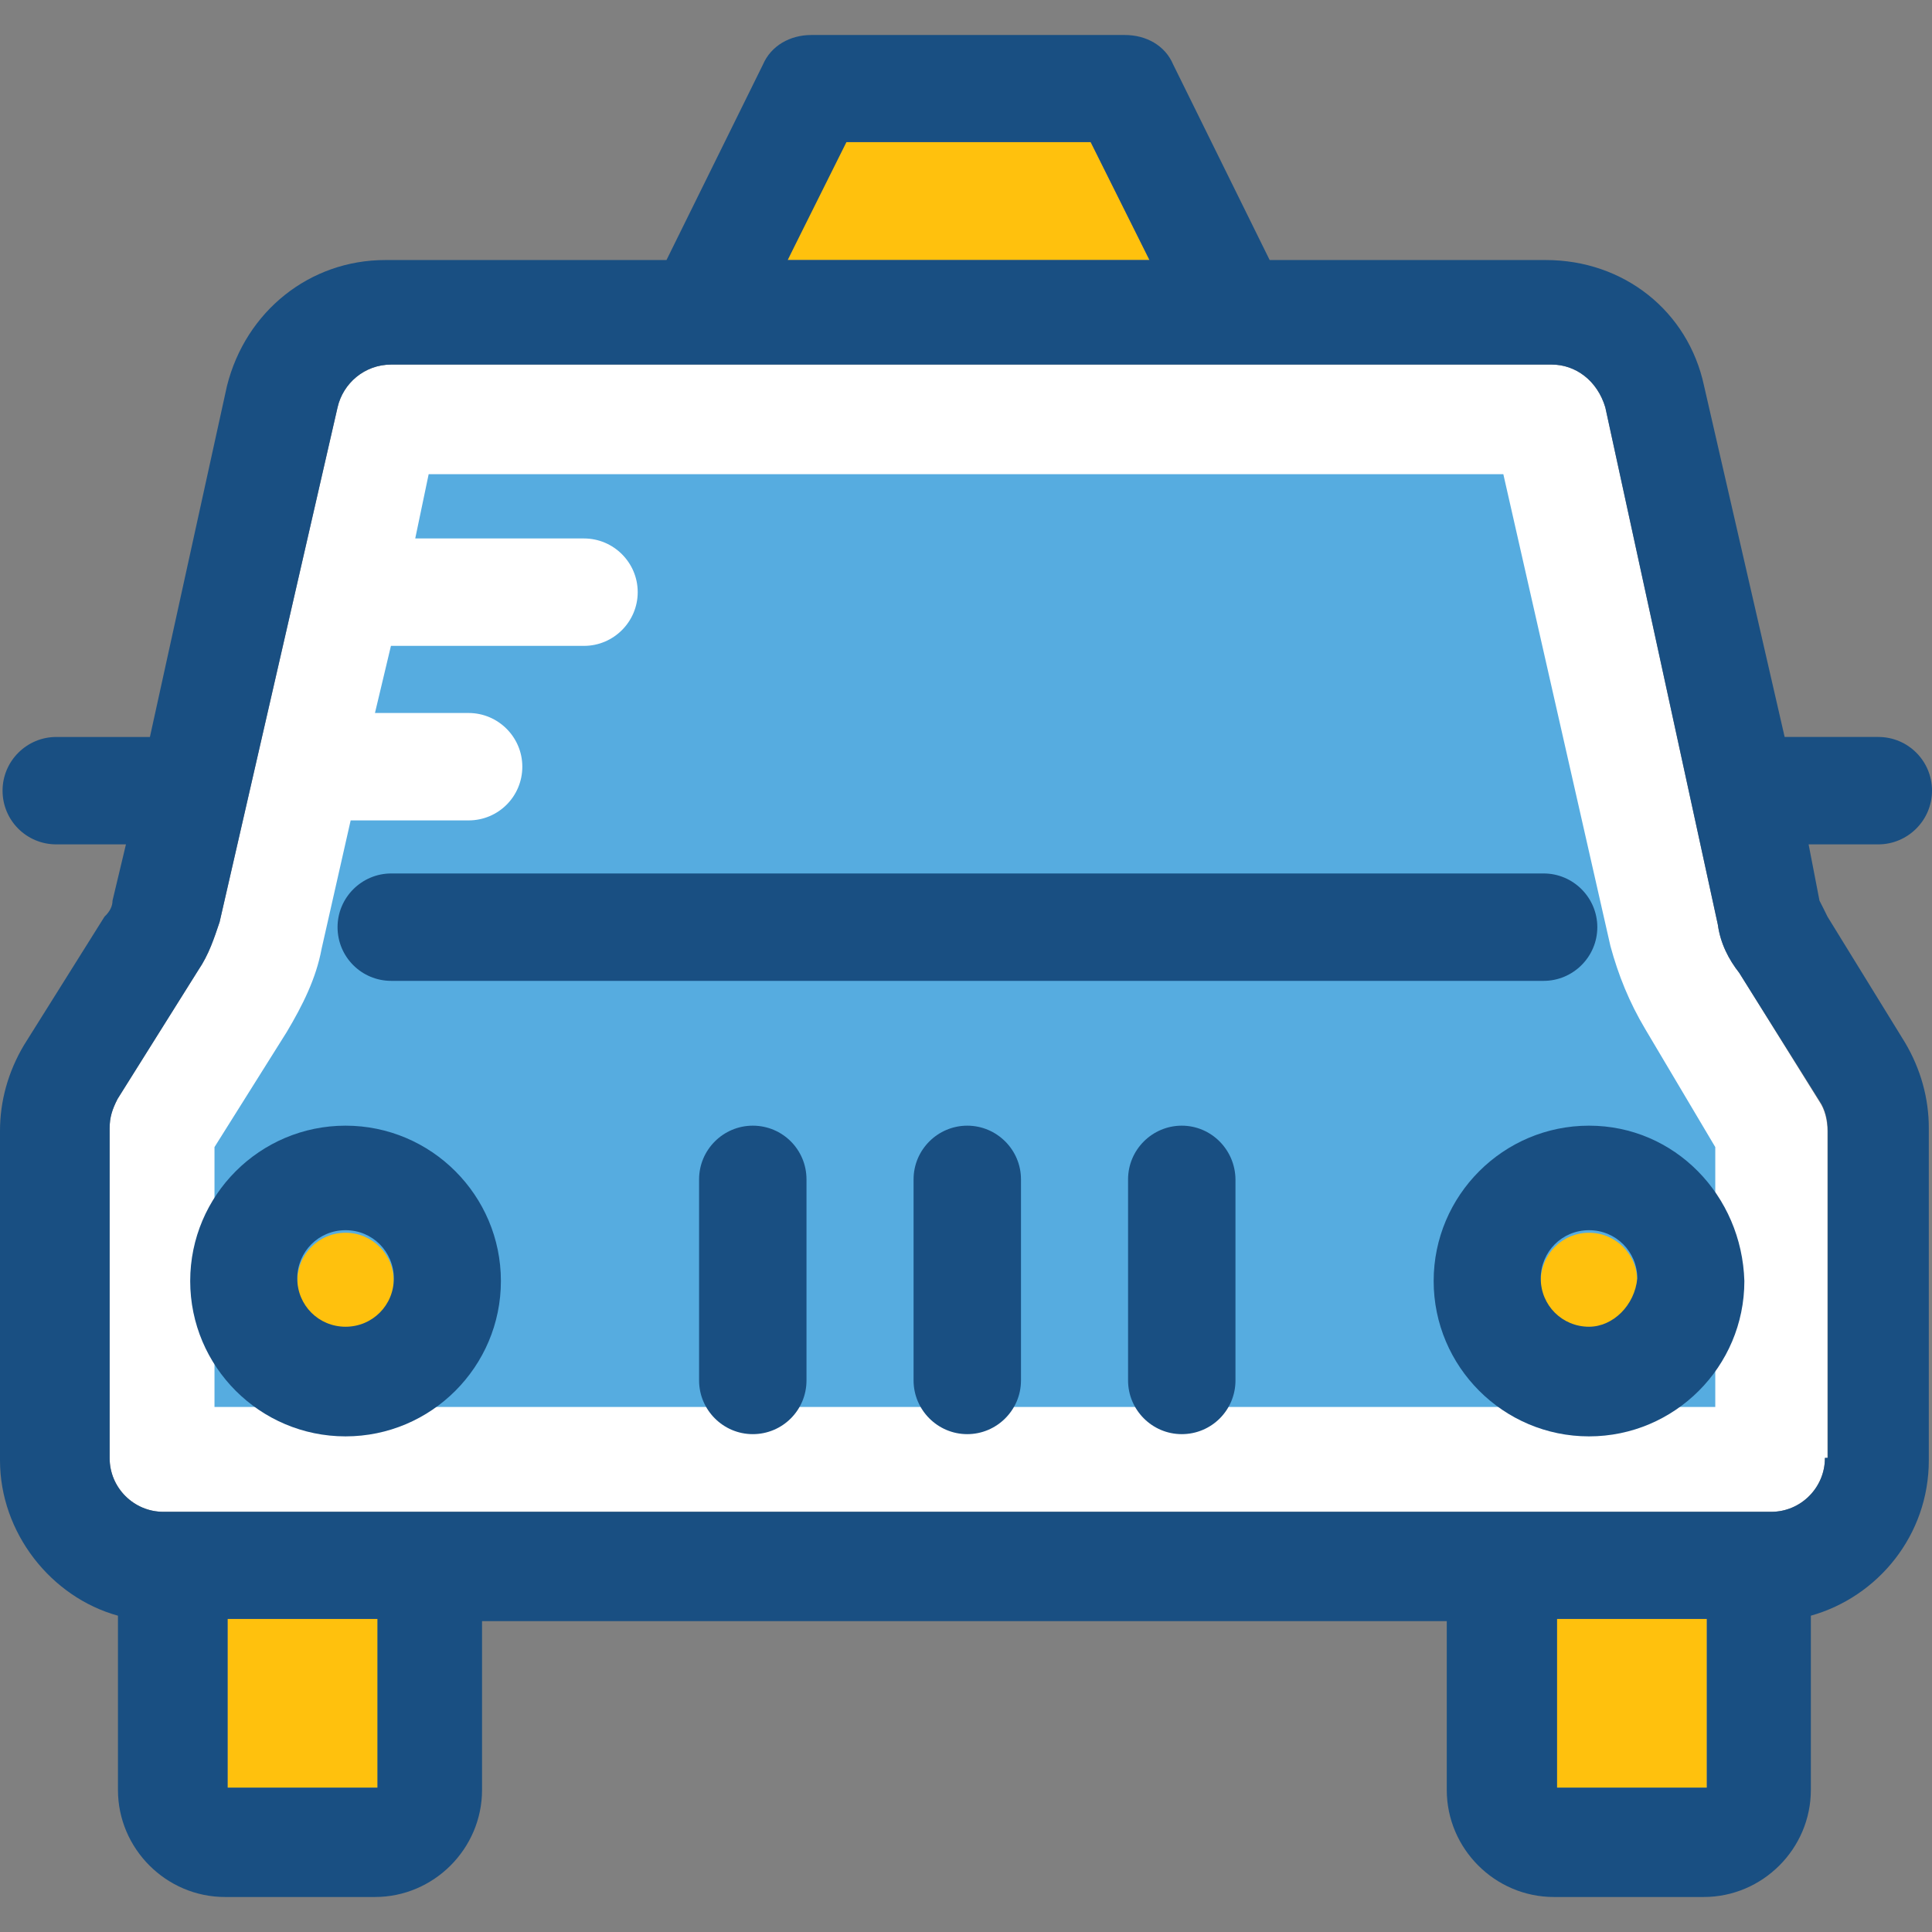 <?xml version="1.0" encoding="iso-8859-1"?>
<!-- Generator: Adobe Illustrator 19.0.0, SVG Export Plug-In . SVG Version: 6.00 Build 0)  -->
<svg version="1.1" id="Layer_1" xmlns="http://www.w3.org/2000/svg" xmlns:xlink="http://www.w3.org/1999/xlink" x="0px" y="0px"
	 viewBox="0 0 390.723 390.723" style="enable-background:new 0 0 390.723 390.723;" xml:space="preserve">
<rect x="0" y="0" width="390.723" height="390.723" fill="#808080" stroke="none"/>
<path style="fill:#FFFFFF;" d="M367.968,222.804c1.099,1.616,1.616,3.814,1.616,5.947v66.133h-0.517
	c0,5.947-4.848,10.861-10.861,10.861H33.034c-5.947,0-10.861-4.849-10.861-10.861V228.17c0-2.198,0.517-3.814,1.616-5.947
	l16.291-25.988c2.198-3.232,3.232-6.529,4.331-9.762L68.267,82.392c1.099-4.848,5.43-8.663,10.861-8.663h234.667
	c4.848,0,9.244,3.232,10.861,8.663L347.41,186.99c0.517,3.814,2.198,7.046,4.331,9.762L367.968,222.804z"/>
<g>
	<rect x="46.028" y="327.402" style="fill:#FFC10D;" width="30.319" height="34.133"/>
	<rect x="314.828" y="327.402" style="fill:#FFC10D;" width="30.319" height="34.133"/>
	<polygon style="fill:#FFC10D;" points="232.469,52.59 220.574,28.735 170.667,28.735 159.289,52.59 	"/>
</g>
<path style="fill:#194F82;" d="M369.584,185.374c-0.517-1.099-1.099-2.198-1.616-3.232l-2.198-11.378h14.093
	c5.947,0,10.861-4.848,10.861-10.861s-4.848-10.861-10.861-10.861h-18.941L344.63,78.061c-3.232-15.192-16.291-25.471-32-25.471
	h-55.855l-19.523-39.564c-1.616-3.814-5.43-5.947-9.762-5.947h-63.418c-4.331,0-8.145,2.198-9.762,5.947L134.788,52.59H77.899
	c-15.192,0-28.186,10.279-32,25.471l-15.58,70.982H11.378c-5.947,0-10.861,4.848-10.861,10.861s4.848,10.861,10.861,10.861h14.093
	l-2.715,11.378c0,1.099-0.517,2.198-1.616,3.232L4.848,211.362C1.616,216.792,0,222.739,0,228.687v66.65
	c0,14.61,10.279,27.669,23.855,31.418v35.232c0,11.895,9.762,21.657,21.657,21.657H75.83c11.895,0,21.657-9.762,21.657-21.657
	v-34.133H292.59v34.133c0,11.895,9.762,21.657,21.657,21.657h30.319c11.895,0,21.657-9.762,21.657-21.657v-35.232
	c13.576-3.814,23.855-16.291,23.855-31.418v-67.232c0-5.947-1.616-11.895-4.849-17.325L369.584,185.374z M369.067,294.885
	c0,5.947-4.848,10.861-10.861,10.861H33.034c-5.947,0-10.861-4.849-10.861-10.861V228.17c0-2.198,0.517-3.814,1.616-5.947
	l16.291-25.988c2.198-3.232,3.232-6.529,4.331-9.762L68.267,82.392c1.099-4.848,5.43-8.663,10.861-8.663h234.667
	c4.848,0,9.244,3.232,10.861,8.663L347.41,186.99c0.517,3.814,2.198,7.046,4.331,9.762l16.291,25.988
	c1.099,1.616,1.616,3.814,1.616,5.947v66.133h-0.582V294.885z M345.212,361.535h-30.319v-34.133h30.319V361.535z M76.412,361.535
	H46.028v-34.133h30.319v34.133H76.412z M220.574,28.735l11.895,23.855h-73.18l11.895-23.855
	C171.248,28.735,220.574,28.735,220.574,28.735z"/>
<path style="fill:#56ACE0;" d="M332.735,208.129c-3.232-5.43-5.43-10.861-7.046-16.808l-21.657-95.418H86.691l-2.715,12.994h34.133
	c5.947,0,10.861,4.848,10.861,10.861c0,5.947-4.848,10.861-10.861,10.861H79.063l-3.232,13.576h18.941
	c5.947,0,10.861,4.848,10.861,10.861c0,6.012-4.848,10.861-10.861,10.861H70.917l-5.883,25.988
	c-1.099,5.947-3.814,11.378-7.046,16.808l-14.61,23.273v52.558h303.515v-52.558L332.735,208.129z"/>
<g>
	<path style="fill:#194F82;" d="M79.127,198.368h233.05c5.947,0,10.861-4.848,10.861-10.861c0-5.947-4.848-10.861-10.861-10.861
		H79.127c-5.947,0-10.861,4.848-10.861,10.861S73.115,198.368,79.127,198.368z"/>
	<path style="fill:#194F82;" d="M152.242,227.653c-5.947,0-10.861,4.848-10.861,10.861v40.663c0,5.947,4.848,10.861,10.861,10.861
		c6.012,0,10.861-4.848,10.861-10.861v-40.663C163.103,232.501,158.255,227.653,152.242,227.653z"/>
	<path style="fill:#194F82;" d="M195.62,227.653c-5.947,0-10.861,4.848-10.861,10.861v40.663c0,5.947,4.848,10.861,10.861,10.861
		c5.947,0,10.861-4.848,10.861-10.861v-40.663C206.481,232.501,201.568,227.653,195.62,227.653z"/>
	<path style="fill:#194F82;" d="M238.998,227.653c-5.947,0-10.861,4.848-10.861,10.861v40.663c0,5.947,4.848,10.861,10.861,10.861
		s10.861-4.848,10.861-10.861v-40.663C249.794,232.501,244.945,227.653,238.998,227.653z"/>
</g>
<circle style="fill:#FFC10D;" cx="321.358" cy="259.071" r="9.762"/>
<path style="fill:#194F82;" d="M321.358,227.653c-17.325,0-31.418,14.093-31.418,31.418s14.093,31.418,31.418,31.418
	s31.418-14.093,31.418-31.418C352.259,241.745,338.683,227.653,321.358,227.653z M321.358,268.315c-5.43,0-9.762-4.331-9.762-9.762
	c0-5.43,4.331-9.762,9.762-9.762s9.762,4.331,9.762,9.762C330.602,263.984,326.206,268.315,321.358,268.315z"/>
<circle style="fill:#FFC10D;" cx="69.883" cy="259.071" r="9.762"/>
<path style="fill:#194F82;" d="M69.883,227.653c-17.325,0-31.418,14.093-31.418,31.418s14.093,31.418,31.418,31.418
	s31.418-14.093,31.418-31.418S87.208,227.653,69.883,227.653z M69.883,268.315c-5.43,0-9.762-4.331-9.762-9.762
	c0-5.43,4.331-9.762,9.762-9.762s9.762,4.331,9.762,9.762C79.644,263.984,75.313,268.315,69.883,268.315z"/>
<g>
</g>
<g>
</g>
<g>
</g>
<g>
</g>
<g>
</g>
<g>
</g>
<g>
</g>
<g>
</g>
<g>
</g>
<g>
</g>
<g>
</g>
<g>
</g>
<g>
</g>
<g>
</g>
<g>
</g>
</svg>
